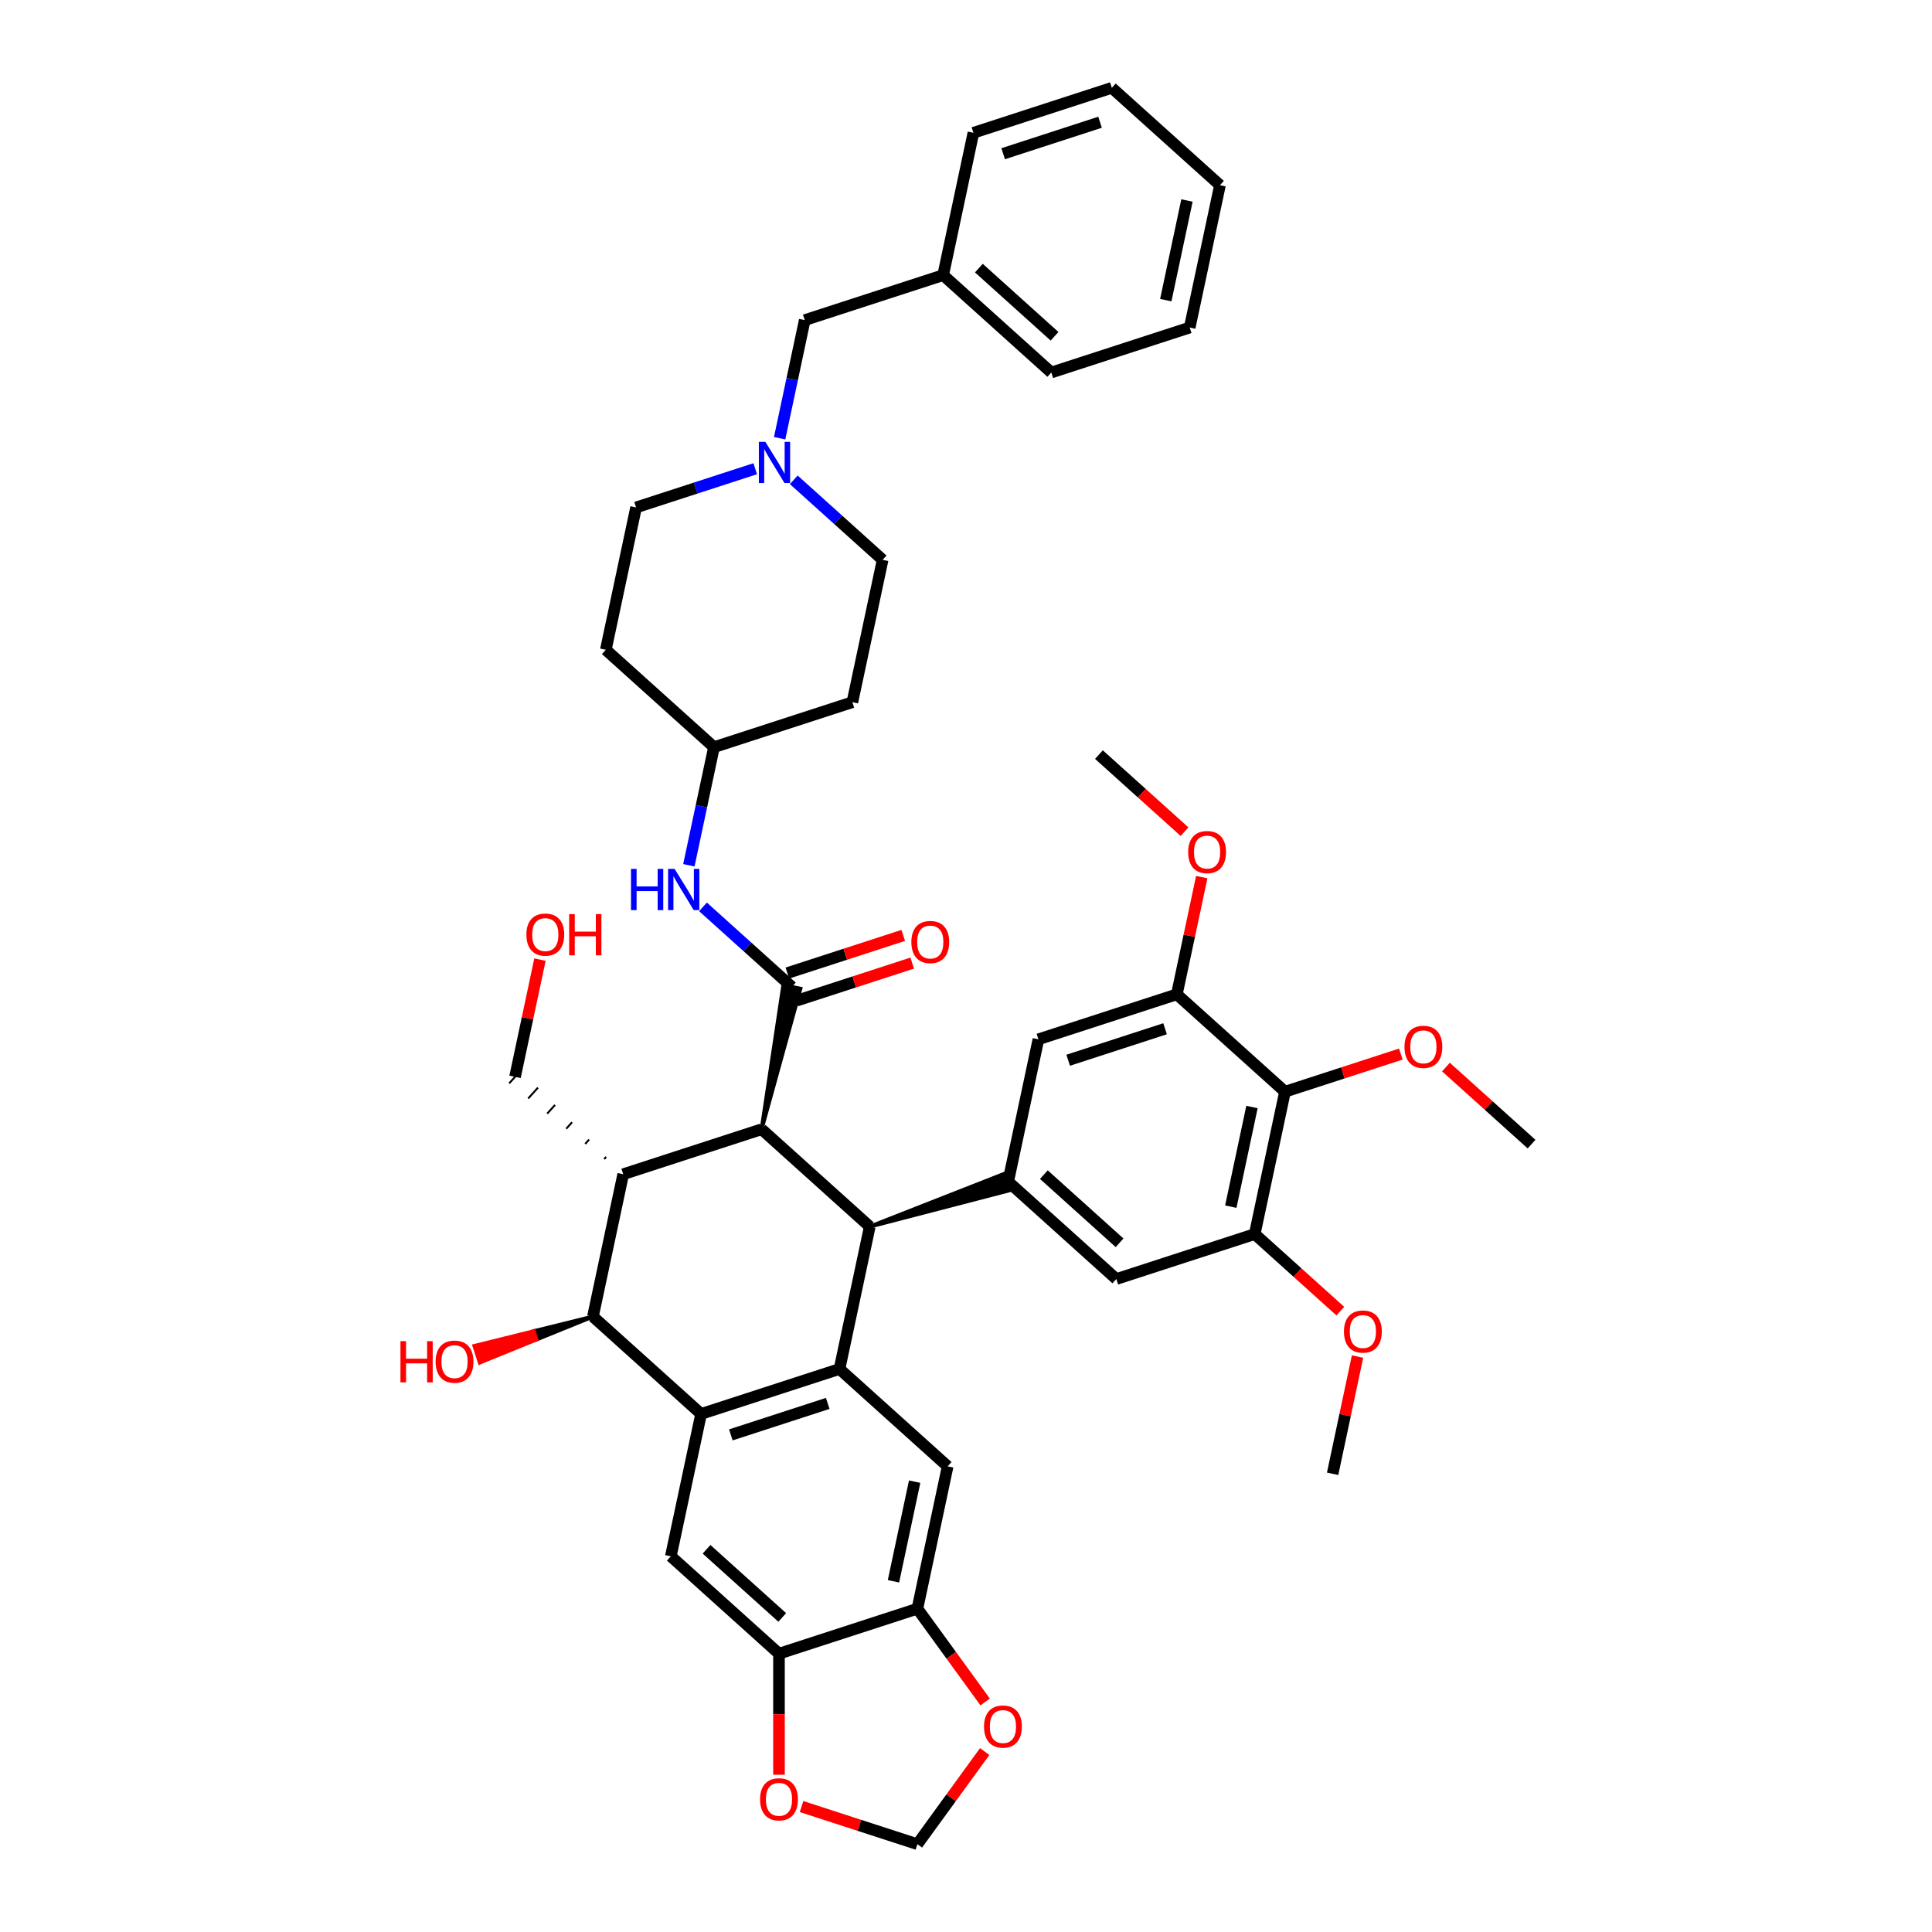 <?xml version='1.0' encoding='iso-8859-1'?>
<svg version='1.1' baseProfile='full'
              xmlns='http://www.w3.org/2000/svg'
                      xmlns:rdkit='http://www.rdkit.org/xml'
                      xmlns:xlink='http://www.w3.org/1999/xlink'
                  xml:space='preserve'
width='1000px' height='1000px' viewBox='0 0 1000 1000'>
<!-- END OF HEADER -->
<rect style='opacity:1.0;fill:#FFFFFF;stroke:none' width='1000' height='1000' x='0' y='0'> </rect>
<path class='bond-0' d='M 394.208,584.496 L 450.186,634.9' style='fill:none;fill-rule:evenodd;stroke:#000000;stroke-width:6px;stroke-linecap:butt;stroke-linejoin:miter;stroke-opacity:1' />
<path class='bond-1' d='M 394.208,584.496 L 322.568,607.773' style='fill:none;fill-rule:evenodd;stroke:#000000;stroke-width:6px;stroke-linecap:butt;stroke-linejoin:miter;stroke-opacity:1' />
<path class='bond-2' d='M 394.208,584.496 L 414.29,511.755 L 405.448,509.876 Z' style='fill:#000000;fill-rule:evenodd;fill-opacity:1;stroke:#000000;stroke-width:2px;stroke-linecap:butt;stroke-linejoin:miter;stroke-opacity:1;' />
<path class='bond-3' d='M 434.525,708.58 L 450.186,634.9' style='fill:none;fill-rule:evenodd;stroke:#000000;stroke-width:6px;stroke-linecap:butt;stroke-linejoin:miter;stroke-opacity:1' />
<path class='bond-4' d='M 434.525,708.58 L 490.504,758.984' style='fill:none;fill-rule:evenodd;stroke:#000000;stroke-width:6px;stroke-linecap:butt;stroke-linejoin:miter;stroke-opacity:1' />
<path class='bond-5' d='M 434.525,708.58 L 362.885,731.857' style='fill:none;fill-rule:evenodd;stroke:#000000;stroke-width:6px;stroke-linecap:butt;stroke-linejoin:miter;stroke-opacity:1' />
<path class='bond-5' d='M 428.435,726.4 L 378.287,742.694' style='fill:none;fill-rule:evenodd;stroke:#000000;stroke-width:6px;stroke-linecap:butt;stroke-linejoin:miter;stroke-opacity:1' />
<path class='bond-6' d='M 450.186,634.9 L 523.223,615.921 L 520.43,607.324 Z' style='fill:#000000;fill-rule:evenodd;fill-opacity:1;stroke:#000000;stroke-width:2px;stroke-linecap:butt;stroke-linejoin:miter;stroke-opacity:1;' />
<path class='bond-7' d='M 362.885,731.857 L 306.906,681.454' style='fill:none;fill-rule:evenodd;stroke:#000000;stroke-width:6px;stroke-linecap:butt;stroke-linejoin:miter;stroke-opacity:1' />
<path class='bond-8' d='M 362.885,731.857 L 347.224,805.538' style='fill:none;fill-rule:evenodd;stroke:#000000;stroke-width:6px;stroke-linecap:butt;stroke-linejoin:miter;stroke-opacity:1' />
<path class='bond-9' d='M 322.568,607.773 L 306.906,681.454' style='fill:none;fill-rule:evenodd;stroke:#000000;stroke-width:6px;stroke-linecap:butt;stroke-linejoin:miter;stroke-opacity:1' />
<path class='bond-10' d='M 313.742,598.813 L 312.734,599.933' style='fill:none;fill-rule:evenodd;stroke:#000000;stroke-width:1.0px;stroke-linecap:butt;stroke-linejoin:miter;stroke-opacity:1' />
<path class='bond-10' d='M 304.916,589.853 L 302.9,592.092' style='fill:none;fill-rule:evenodd;stroke:#000000;stroke-width:1.0px;stroke-linecap:butt;stroke-linejoin:miter;stroke-opacity:1' />
<path class='bond-10' d='M 296.091,580.892 L 293.066,584.251' style='fill:none;fill-rule:evenodd;stroke:#000000;stroke-width:1.0px;stroke-linecap:butt;stroke-linejoin:miter;stroke-opacity:1' />
<path class='bond-10' d='M 287.265,571.932 L 283.233,576.41' style='fill:none;fill-rule:evenodd;stroke:#000000;stroke-width:1.0px;stroke-linecap:butt;stroke-linejoin:miter;stroke-opacity:1' />
<path class='bond-10' d='M 278.439,562.972 L 273.399,568.57' style='fill:none;fill-rule:evenodd;stroke:#000000;stroke-width:1.0px;stroke-linecap:butt;stroke-linejoin:miter;stroke-opacity:1' />
<path class='bond-10' d='M 269.613,554.011 L 263.565,560.729' style='fill:none;fill-rule:evenodd;stroke:#000000;stroke-width:1.0px;stroke-linecap:butt;stroke-linejoin:miter;stroke-opacity:1' />
<path class='bond-11' d='M 409.869,510.816 L 386.866,490.104' style='fill:none;fill-rule:evenodd;stroke:#000000;stroke-width:6px;stroke-linecap:butt;stroke-linejoin:miter;stroke-opacity:1' />
<path class='bond-11' d='M 386.866,490.104 L 363.864,469.392' style='fill:none;fill-rule:evenodd;stroke:#0000FF;stroke-width:6px;stroke-linecap:butt;stroke-linejoin:miter;stroke-opacity:1' />
<path class='bond-12' d='M 412.197,517.98 L 442.179,508.238' style='fill:none;fill-rule:evenodd;stroke:#000000;stroke-width:6px;stroke-linecap:butt;stroke-linejoin:miter;stroke-opacity:1' />
<path class='bond-12' d='M 442.179,508.238 L 472.161,498.496' style='fill:none;fill-rule:evenodd;stroke:#FF0000;stroke-width:6px;stroke-linecap:butt;stroke-linejoin:miter;stroke-opacity:1' />
<path class='bond-12' d='M 407.541,503.652 L 437.523,493.91' style='fill:none;fill-rule:evenodd;stroke:#000000;stroke-width:6px;stroke-linecap:butt;stroke-linejoin:miter;stroke-opacity:1' />
<path class='bond-12' d='M 437.523,493.91 L 467.506,484.168' style='fill:none;fill-rule:evenodd;stroke:#FF0000;stroke-width:6px;stroke-linecap:butt;stroke-linejoin:miter;stroke-opacity:1' />
<path class='bond-13' d='M 306.906,681.454 L 276.226,689.047 L 277.623,693.345 Z' style='fill:#000000;fill-rule:evenodd;fill-opacity:1;stroke:#000000;stroke-width:2px;stroke-linecap:butt;stroke-linejoin:miter;stroke-opacity:1;' />
<path class='bond-13' d='M 276.226,689.047 L 248.339,705.236 L 245.546,696.639 Z' style='fill:#FF0000;fill-rule:evenodd;fill-opacity:1;stroke:#FF0000;stroke-width:2px;stroke-linecap:butt;stroke-linejoin:miter;stroke-opacity:1;' />
<path class='bond-13' d='M 276.226,689.047 L 277.623,693.345 L 248.339,705.236 Z' style='fill:#FF0000;fill-rule:evenodd;fill-opacity:1;stroke:#FF0000;stroke-width:2px;stroke-linecap:butt;stroke-linejoin:miter;stroke-opacity:1;' />
<path class='bond-14' d='M 521.826,611.622 L 537.488,537.942' style='fill:none;fill-rule:evenodd;stroke:#000000;stroke-width:6px;stroke-linecap:butt;stroke-linejoin:miter;stroke-opacity:1' />
<path class='bond-15' d='M 521.826,611.622 L 577.805,662.026' style='fill:none;fill-rule:evenodd;stroke:#000000;stroke-width:6px;stroke-linecap:butt;stroke-linejoin:miter;stroke-opacity:1' />
<path class='bond-15' d='M 540.304,607.987 L 579.489,643.27' style='fill:none;fill-rule:evenodd;stroke:#000000;stroke-width:6px;stroke-linecap:butt;stroke-linejoin:miter;stroke-opacity:1' />
<path class='bond-16' d='M 490.504,758.984 L 474.842,832.664' style='fill:none;fill-rule:evenodd;stroke:#000000;stroke-width:6px;stroke-linecap:butt;stroke-linejoin:miter;stroke-opacity:1' />
<path class='bond-16' d='M 473.418,766.903 L 462.456,818.48' style='fill:none;fill-rule:evenodd;stroke:#000000;stroke-width:6px;stroke-linecap:butt;stroke-linejoin:miter;stroke-opacity:1' />
<path class='bond-17' d='M 347.224,805.538 L 403.202,855.942' style='fill:none;fill-rule:evenodd;stroke:#000000;stroke-width:6px;stroke-linecap:butt;stroke-linejoin:miter;stroke-opacity:1' />
<path class='bond-17' d='M 365.701,801.903 L 404.886,837.185' style='fill:none;fill-rule:evenodd;stroke:#000000;stroke-width:6px;stroke-linecap:butt;stroke-linejoin:miter;stroke-opacity:1' />
<path class='bond-18' d='M 665.106,565.068 L 649.445,638.749' style='fill:none;fill-rule:evenodd;stroke:#000000;stroke-width:6px;stroke-linecap:butt;stroke-linejoin:miter;stroke-opacity:1' />
<path class='bond-18' d='M 648.021,572.988 L 637.058,624.564' style='fill:none;fill-rule:evenodd;stroke:#000000;stroke-width:6px;stroke-linecap:butt;stroke-linejoin:miter;stroke-opacity:1' />
<path class='bond-19' d='M 665.106,565.068 L 695.088,555.326' style='fill:none;fill-rule:evenodd;stroke:#000000;stroke-width:6px;stroke-linecap:butt;stroke-linejoin:miter;stroke-opacity:1' />
<path class='bond-19' d='M 695.088,555.326 L 725.071,545.584' style='fill:none;fill-rule:evenodd;stroke:#FF0000;stroke-width:6px;stroke-linecap:butt;stroke-linejoin:miter;stroke-opacity:1' />
<path class='bond-20' d='M 665.106,565.068 L 609.128,514.665' style='fill:none;fill-rule:evenodd;stroke:#000000;stroke-width:6px;stroke-linecap:butt;stroke-linejoin:miter;stroke-opacity:1' />
<path class='bond-21' d='M 649.445,638.749 L 577.805,662.026' style='fill:none;fill-rule:evenodd;stroke:#000000;stroke-width:6px;stroke-linecap:butt;stroke-linejoin:miter;stroke-opacity:1' />
<path class='bond-22' d='M 649.445,638.749 L 671.596,658.694' style='fill:none;fill-rule:evenodd;stroke:#000000;stroke-width:6px;stroke-linecap:butt;stroke-linejoin:miter;stroke-opacity:1' />
<path class='bond-22' d='M 671.596,658.694 L 693.748,678.639' style='fill:none;fill-rule:evenodd;stroke:#FF0000;stroke-width:6px;stroke-linecap:butt;stroke-linejoin:miter;stroke-opacity:1' />
<path class='bond-23' d='M 609.128,514.665 L 537.488,537.942' style='fill:none;fill-rule:evenodd;stroke:#000000;stroke-width:6px;stroke-linecap:butt;stroke-linejoin:miter;stroke-opacity:1' />
<path class='bond-23' d='M 603.037,532.484 L 552.889,548.778' style='fill:none;fill-rule:evenodd;stroke:#000000;stroke-width:6px;stroke-linecap:butt;stroke-linejoin:miter;stroke-opacity:1' />
<path class='bond-24' d='M 609.128,514.665 L 615.576,484.325' style='fill:none;fill-rule:evenodd;stroke:#000000;stroke-width:6px;stroke-linecap:butt;stroke-linejoin:miter;stroke-opacity:1' />
<path class='bond-24' d='M 615.576,484.325 L 622.025,453.985' style='fill:none;fill-rule:evenodd;stroke:#FF0000;stroke-width:6px;stroke-linecap:butt;stroke-linejoin:miter;stroke-opacity:1' />
<path class='bond-25' d='M 474.842,832.664 L 492.378,856.8' style='fill:none;fill-rule:evenodd;stroke:#000000;stroke-width:6px;stroke-linecap:butt;stroke-linejoin:miter;stroke-opacity:1' />
<path class='bond-25' d='M 492.378,856.8 L 509.913,880.935' style='fill:none;fill-rule:evenodd;stroke:#FF0000;stroke-width:6px;stroke-linecap:butt;stroke-linejoin:miter;stroke-opacity:1' />
<path class='bond-26' d='M 474.842,832.664 L 403.202,855.942' style='fill:none;fill-rule:evenodd;stroke:#000000;stroke-width:6px;stroke-linecap:butt;stroke-linejoin:miter;stroke-opacity:1' />
<path class='bond-27' d='M 403.202,855.942 L 403.202,887.27' style='fill:none;fill-rule:evenodd;stroke:#000000;stroke-width:6px;stroke-linecap:butt;stroke-linejoin:miter;stroke-opacity:1' />
<path class='bond-27' d='M 403.202,887.27 L 403.202,918.598' style='fill:none;fill-rule:evenodd;stroke:#FF0000;stroke-width:6px;stroke-linecap:butt;stroke-linejoin:miter;stroke-opacity:1' />
<path class='bond-28' d='M 356.558,447.863 L 363.055,417.297' style='fill:none;fill-rule:evenodd;stroke:#0000FF;stroke-width:6px;stroke-linecap:butt;stroke-linejoin:miter;stroke-opacity:1' />
<path class='bond-28' d='M 363.055,417.297 L 369.552,386.732' style='fill:none;fill-rule:evenodd;stroke:#000000;stroke-width:6px;stroke-linecap:butt;stroke-linejoin:miter;stroke-opacity:1' />
<path class='bond-29' d='M 390.901,242.611 L 360.068,252.629' style='fill:none;fill-rule:evenodd;stroke:#0000FF;stroke-width:6px;stroke-linecap:butt;stroke-linejoin:miter;stroke-opacity:1' />
<path class='bond-29' d='M 360.068,252.629 L 329.234,262.648' style='fill:none;fill-rule:evenodd;stroke:#000000;stroke-width:6px;stroke-linecap:butt;stroke-linejoin:miter;stroke-opacity:1' />
<path class='bond-30' d='M 403.542,226.821 L 410.039,196.255' style='fill:none;fill-rule:evenodd;stroke:#0000FF;stroke-width:6px;stroke-linecap:butt;stroke-linejoin:miter;stroke-opacity:1' />
<path class='bond-30' d='M 410.039,196.255 L 416.536,165.69' style='fill:none;fill-rule:evenodd;stroke:#000000;stroke-width:6px;stroke-linecap:butt;stroke-linejoin:miter;stroke-opacity:1' />
<path class='bond-31' d='M 410.848,248.35 L 433.85,269.062' style='fill:none;fill-rule:evenodd;stroke:#0000FF;stroke-width:6px;stroke-linecap:butt;stroke-linejoin:miter;stroke-opacity:1' />
<path class='bond-31' d='M 433.85,269.062 L 456.853,289.774' style='fill:none;fill-rule:evenodd;stroke:#000000;stroke-width:6px;stroke-linecap:butt;stroke-linejoin:miter;stroke-opacity:1' />
<path class='bond-32' d='M 509.672,906.606 L 492.257,930.576' style='fill:none;fill-rule:evenodd;stroke:#FF0000;stroke-width:6px;stroke-linecap:butt;stroke-linejoin:miter;stroke-opacity:1' />
<path class='bond-32' d='M 492.257,930.576 L 474.842,954.545' style='fill:none;fill-rule:evenodd;stroke:#000000;stroke-width:6px;stroke-linecap:butt;stroke-linejoin:miter;stroke-opacity:1' />
<path class='bond-33' d='M 414.878,935.062 L 444.86,944.804' style='fill:none;fill-rule:evenodd;stroke:#FF0000;stroke-width:6px;stroke-linecap:butt;stroke-linejoin:miter;stroke-opacity:1' />
<path class='bond-33' d='M 444.86,944.804 L 474.842,954.545' style='fill:none;fill-rule:evenodd;stroke:#000000;stroke-width:6px;stroke-linecap:butt;stroke-linejoin:miter;stroke-opacity:1' />
<path class='bond-34' d='M 369.552,386.732 L 441.192,363.454' style='fill:none;fill-rule:evenodd;stroke:#000000;stroke-width:6px;stroke-linecap:butt;stroke-linejoin:miter;stroke-opacity:1' />
<path class='bond-35' d='M 369.552,386.732 L 313.573,336.328' style='fill:none;fill-rule:evenodd;stroke:#000000;stroke-width:6px;stroke-linecap:butt;stroke-linejoin:miter;stroke-opacity:1' />
<path class='bond-36' d='M 416.536,165.69 L 488.176,142.412' style='fill:none;fill-rule:evenodd;stroke:#000000;stroke-width:6px;stroke-linecap:butt;stroke-linejoin:miter;stroke-opacity:1' />
<path class='bond-37' d='M 441.192,363.454 L 456.853,289.774' style='fill:none;fill-rule:evenodd;stroke:#000000;stroke-width:6px;stroke-linecap:butt;stroke-linejoin:miter;stroke-opacity:1' />
<path class='bond-38' d='M 313.573,336.328 L 329.234,262.648' style='fill:none;fill-rule:evenodd;stroke:#000000;stroke-width:6px;stroke-linecap:butt;stroke-linejoin:miter;stroke-opacity:1' />
<path class='bond-39' d='M 266.589,557.37 L 273.038,527.03' style='fill:none;fill-rule:evenodd;stroke:#000000;stroke-width:6px;stroke-linecap:butt;stroke-linejoin:miter;stroke-opacity:1' />
<path class='bond-39' d='M 273.038,527.03 L 279.487,496.691' style='fill:none;fill-rule:evenodd;stroke:#FF0000;stroke-width:6px;stroke-linecap:butt;stroke-linejoin:miter;stroke-opacity:1' />
<path class='bond-40' d='M 748.422,552.303 L 770.573,572.249' style='fill:none;fill-rule:evenodd;stroke:#FF0000;stroke-width:6px;stroke-linecap:butt;stroke-linejoin:miter;stroke-opacity:1' />
<path class='bond-40' d='M 770.573,572.249 L 792.725,592.194' style='fill:none;fill-rule:evenodd;stroke:#000000;stroke-width:6px;stroke-linecap:butt;stroke-linejoin:miter;stroke-opacity:1' />
<path class='bond-41' d='M 702.66,702.153 L 696.211,732.493' style='fill:none;fill-rule:evenodd;stroke:#FF0000;stroke-width:6px;stroke-linecap:butt;stroke-linejoin:miter;stroke-opacity:1' />
<path class='bond-41' d='M 696.211,732.493 L 689.762,762.833' style='fill:none;fill-rule:evenodd;stroke:#000000;stroke-width:6px;stroke-linecap:butt;stroke-linejoin:miter;stroke-opacity:1' />
<path class='bond-42' d='M 613.113,430.471 L 590.962,410.526' style='fill:none;fill-rule:evenodd;stroke:#FF0000;stroke-width:6px;stroke-linecap:butt;stroke-linejoin:miter;stroke-opacity:1' />
<path class='bond-42' d='M 590.962,410.526 L 568.81,390.58' style='fill:none;fill-rule:evenodd;stroke:#000000;stroke-width:6px;stroke-linecap:butt;stroke-linejoin:miter;stroke-opacity:1' />
<path class='bond-43' d='M 488.176,142.412 L 544.154,192.816' style='fill:none;fill-rule:evenodd;stroke:#000000;stroke-width:6px;stroke-linecap:butt;stroke-linejoin:miter;stroke-opacity:1' />
<path class='bond-43' d='M 506.653,138.777 L 545.838,174.06' style='fill:none;fill-rule:evenodd;stroke:#000000;stroke-width:6px;stroke-linecap:butt;stroke-linejoin:miter;stroke-opacity:1' />
<path class='bond-44' d='M 488.176,142.412 L 503.837,68.732' style='fill:none;fill-rule:evenodd;stroke:#000000;stroke-width:6px;stroke-linecap:butt;stroke-linejoin:miter;stroke-opacity:1' />
<path class='bond-45' d='M 544.154,192.816 L 615.794,169.539' style='fill:none;fill-rule:evenodd;stroke:#000000;stroke-width:6px;stroke-linecap:butt;stroke-linejoin:miter;stroke-opacity:1' />
<path class='bond-46' d='M 503.837,68.732 L 575.477,45.455' style='fill:none;fill-rule:evenodd;stroke:#000000;stroke-width:6px;stroke-linecap:butt;stroke-linejoin:miter;stroke-opacity:1' />
<path class='bond-46' d='M 519.238,79.568 L 569.386,63.274' style='fill:none;fill-rule:evenodd;stroke:#000000;stroke-width:6px;stroke-linecap:butt;stroke-linejoin:miter;stroke-opacity:1' />
<path class='bond-47' d='M 575.477,45.455 L 631.455,95.858' style='fill:none;fill-rule:evenodd;stroke:#000000;stroke-width:6px;stroke-linecap:butt;stroke-linejoin:miter;stroke-opacity:1' />
<path class='bond-48' d='M 615.794,169.539 L 631.455,95.858' style='fill:none;fill-rule:evenodd;stroke:#000000;stroke-width:6px;stroke-linecap:butt;stroke-linejoin:miter;stroke-opacity:1' />
<path class='bond-48' d='M 603.407,155.354 L 614.37,103.778' style='fill:none;fill-rule:evenodd;stroke:#000000;stroke-width:6px;stroke-linecap:butt;stroke-linejoin:miter;stroke-opacity:1' />
<path  class='atom-15' d='M 326.607 449.746
L 329.5 449.746
L 329.5 458.815
L 340.407 458.815
L 340.407 449.746
L 343.299 449.746
L 343.299 471.078
L 340.407 471.078
L 340.407 461.226
L 329.5 461.226
L 329.5 471.078
L 326.607 471.078
L 326.607 449.746
' fill='#0000FF'/>
<path  class='atom-15' d='M 349.175 449.746
L 356.165 461.045
Q 356.858 462.16, 357.973 464.179
Q 359.088 466.197, 359.148 466.318
L 359.148 449.746
L 361.98 449.746
L 361.98 471.078
L 359.058 471.078
L 351.555 458.725
Q 350.681 457.279, 349.747 455.621
Q 348.844 453.964, 348.572 453.452
L 348.572 471.078
L 345.8 471.078
L 345.8 449.746
L 349.175 449.746
' fill='#0000FF'/>
<path  class='atom-18' d='M 396.159 228.704
L 403.149 240.003
Q 403.842 241.118, 404.957 243.137
Q 406.072 245.155, 406.132 245.276
L 406.132 228.704
L 408.964 228.704
L 408.964 250.037
L 406.042 250.037
L 398.539 237.683
Q 397.665 236.237, 396.731 234.579
Q 395.827 232.922, 395.556 232.41
L 395.556 250.037
L 392.784 250.037
L 392.784 228.704
L 396.159 228.704
' fill='#0000FF'/>
<path  class='atom-19' d='M 509.326 893.665
Q 509.326 888.543, 511.857 885.681
Q 514.388 882.818, 519.118 882.818
Q 523.849 882.818, 526.38 885.681
Q 528.911 888.543, 528.911 893.665
Q 528.911 898.848, 526.35 901.8
Q 523.789 904.723, 519.118 904.723
Q 514.418 904.723, 511.857 901.8
Q 509.326 898.878, 509.326 893.665
M 519.118 902.313
Q 522.372 902.313, 524.12 900.143
Q 525.898 897.944, 525.898 893.665
Q 525.898 889.477, 524.12 887.368
Q 522.372 885.229, 519.118 885.229
Q 515.864 885.229, 514.087 887.338
Q 512.339 889.447, 512.339 893.665
Q 512.339 897.974, 514.087 900.143
Q 515.864 902.313, 519.118 902.313
' fill='#FF0000'/>
<path  class='atom-20' d='M 393.41 931.328
Q 393.41 926.206, 395.941 923.344
Q 398.472 920.481, 403.202 920.481
Q 407.933 920.481, 410.464 923.344
Q 412.995 926.206, 412.995 931.328
Q 412.995 936.511, 410.434 939.464
Q 407.873 942.386, 403.202 942.386
Q 398.502 942.386, 395.941 939.464
Q 393.41 936.541, 393.41 931.328
M 403.202 939.976
Q 406.457 939.976, 408.204 937.807
Q 409.982 935.607, 409.982 931.328
Q 409.982 927.14, 408.204 925.031
Q 406.457 922.892, 403.202 922.892
Q 399.948 922.892, 398.171 925.001
Q 396.423 927.11, 396.423 931.328
Q 396.423 935.637, 398.171 937.807
Q 399.948 939.976, 403.202 939.976
' fill='#FF0000'/>
<path  class='atom-21' d='M 471.717 487.599
Q 471.717 482.476, 474.248 479.614
Q 476.778 476.752, 481.509 476.752
Q 486.24 476.752, 488.77 479.614
Q 491.301 482.476, 491.301 487.599
Q 491.301 492.781, 488.74 495.734
Q 486.179 498.657, 481.509 498.657
Q 476.809 498.657, 474.248 495.734
Q 471.717 492.811, 471.717 487.599
M 481.509 496.246
Q 484.763 496.246, 486.511 494.077
Q 488.288 491.877, 488.288 487.599
Q 488.288 483.41, 486.511 481.301
Q 484.763 479.162, 481.509 479.162
Q 478.255 479.162, 476.477 481.271
Q 474.73 483.38, 474.73 487.599
Q 474.73 491.907, 476.477 494.077
Q 478.255 496.246, 481.509 496.246
' fill='#FF0000'/>
<path  class='atom-29' d='M 207.275 694.186
L 210.168 694.186
L 210.168 703.255
L 221.075 703.255
L 221.075 694.186
L 223.968 694.186
L 223.968 715.518
L 221.075 715.518
L 221.075 705.665
L 210.168 705.665
L 210.168 715.518
L 207.275 715.518
L 207.275 694.186
' fill='#FF0000'/>
<path  class='atom-29' d='M 225.474 704.792
Q 225.474 699.669, 228.005 696.807
Q 230.536 693.945, 235.267 693.945
Q 239.997 693.945, 242.528 696.807
Q 245.059 699.669, 245.059 704.792
Q 245.059 709.974, 242.498 712.927
Q 239.937 715.85, 235.267 715.85
Q 230.566 715.85, 228.005 712.927
Q 225.474 710.004, 225.474 704.792
M 235.267 713.439
Q 238.521 713.439, 240.268 711.27
Q 242.046 709.07, 242.046 704.792
Q 242.046 700.603, 240.268 698.494
Q 238.521 696.355, 235.267 696.355
Q 232.012 696.355, 230.235 698.464
Q 228.487 700.573, 228.487 704.792
Q 228.487 709.1, 230.235 711.27
Q 232.012 713.439, 235.267 713.439
' fill='#FF0000'/>
<path  class='atom-31' d='M 726.954 541.851
Q 726.954 536.729, 729.485 533.866
Q 732.016 531.004, 736.746 531.004
Q 741.477 531.004, 744.008 533.866
Q 746.539 536.729, 746.539 541.851
Q 746.539 547.033, 743.978 549.986
Q 741.416 552.909, 736.746 552.909
Q 732.046 552.909, 729.485 549.986
Q 726.954 547.064, 726.954 541.851
M 736.746 550.498
Q 740 550.498, 741.748 548.329
Q 743.526 546.13, 743.526 541.851
Q 743.526 537.663, 741.748 535.554
Q 740 533.414, 736.746 533.414
Q 733.492 533.414, 731.714 535.524
Q 729.967 537.633, 729.967 541.851
Q 729.967 546.16, 731.714 548.329
Q 733.492 550.498, 736.746 550.498
' fill='#FF0000'/>
<path  class='atom-32' d='M 695.631 689.212
Q 695.631 684.09, 698.162 681.228
Q 700.693 678.365, 705.424 678.365
Q 710.154 678.365, 712.685 681.228
Q 715.216 684.09, 715.216 689.212
Q 715.216 694.395, 712.655 697.348
Q 710.094 700.27, 705.424 700.27
Q 700.723 700.27, 698.162 697.348
Q 695.631 694.425, 695.631 689.212
M 705.424 697.86
Q 708.678 697.86, 710.425 695.69
Q 712.203 693.491, 712.203 689.212
Q 712.203 685.024, 710.425 682.915
Q 708.678 680.776, 705.424 680.776
Q 702.169 680.776, 700.392 682.885
Q 698.644 684.994, 698.644 689.212
Q 698.644 693.521, 700.392 695.69
Q 702.169 697.86, 705.424 697.86
' fill='#FF0000'/>
<path  class='atom-33' d='M 614.996 441.044
Q 614.996 435.922, 617.527 433.06
Q 620.058 430.197, 624.789 430.197
Q 629.519 430.197, 632.05 433.06
Q 634.581 435.922, 634.581 441.044
Q 634.581 446.227, 632.02 449.179
Q 629.459 452.102, 624.789 452.102
Q 620.089 452.102, 617.527 449.179
Q 614.996 446.257, 614.996 441.044
M 624.789 449.692
Q 628.043 449.692, 629.791 447.522
Q 631.568 445.323, 631.568 441.044
Q 631.568 436.856, 629.791 434.747
Q 628.043 432.608, 624.789 432.608
Q 621.535 432.608, 619.757 434.717
Q 618.01 436.826, 618.01 441.044
Q 618.01 445.353, 619.757 447.522
Q 621.535 449.692, 624.789 449.692
' fill='#FF0000'/>
<path  class='atom-35' d='M 272.458 483.75
Q 272.458 478.627, 274.989 475.765
Q 277.52 472.903, 282.25 472.903
Q 286.981 472.903, 289.512 475.765
Q 292.043 478.627, 292.043 483.75
Q 292.043 488.932, 289.482 491.885
Q 286.921 494.808, 282.25 494.808
Q 277.55 494.808, 274.989 491.885
Q 272.458 488.962, 272.458 483.75
M 282.25 492.397
Q 285.505 492.397, 287.252 490.228
Q 289.03 488.028, 289.03 483.75
Q 289.03 479.562, 287.252 477.452
Q 285.505 475.313, 282.25 475.313
Q 278.996 475.313, 277.219 477.422
Q 275.471 479.531, 275.471 483.75
Q 275.471 488.058, 277.219 490.228
Q 278.996 492.397, 282.25 492.397
' fill='#FF0000'/>
<path  class='atom-35' d='M 294.604 473.144
L 297.497 473.144
L 297.497 482.213
L 308.404 482.213
L 308.404 473.144
L 311.296 473.144
L 311.296 494.476
L 308.404 494.476
L 308.404 484.623
L 297.497 484.623
L 297.497 494.476
L 294.604 494.476
L 294.604 473.144
' fill='#FF0000'/>
</svg>
